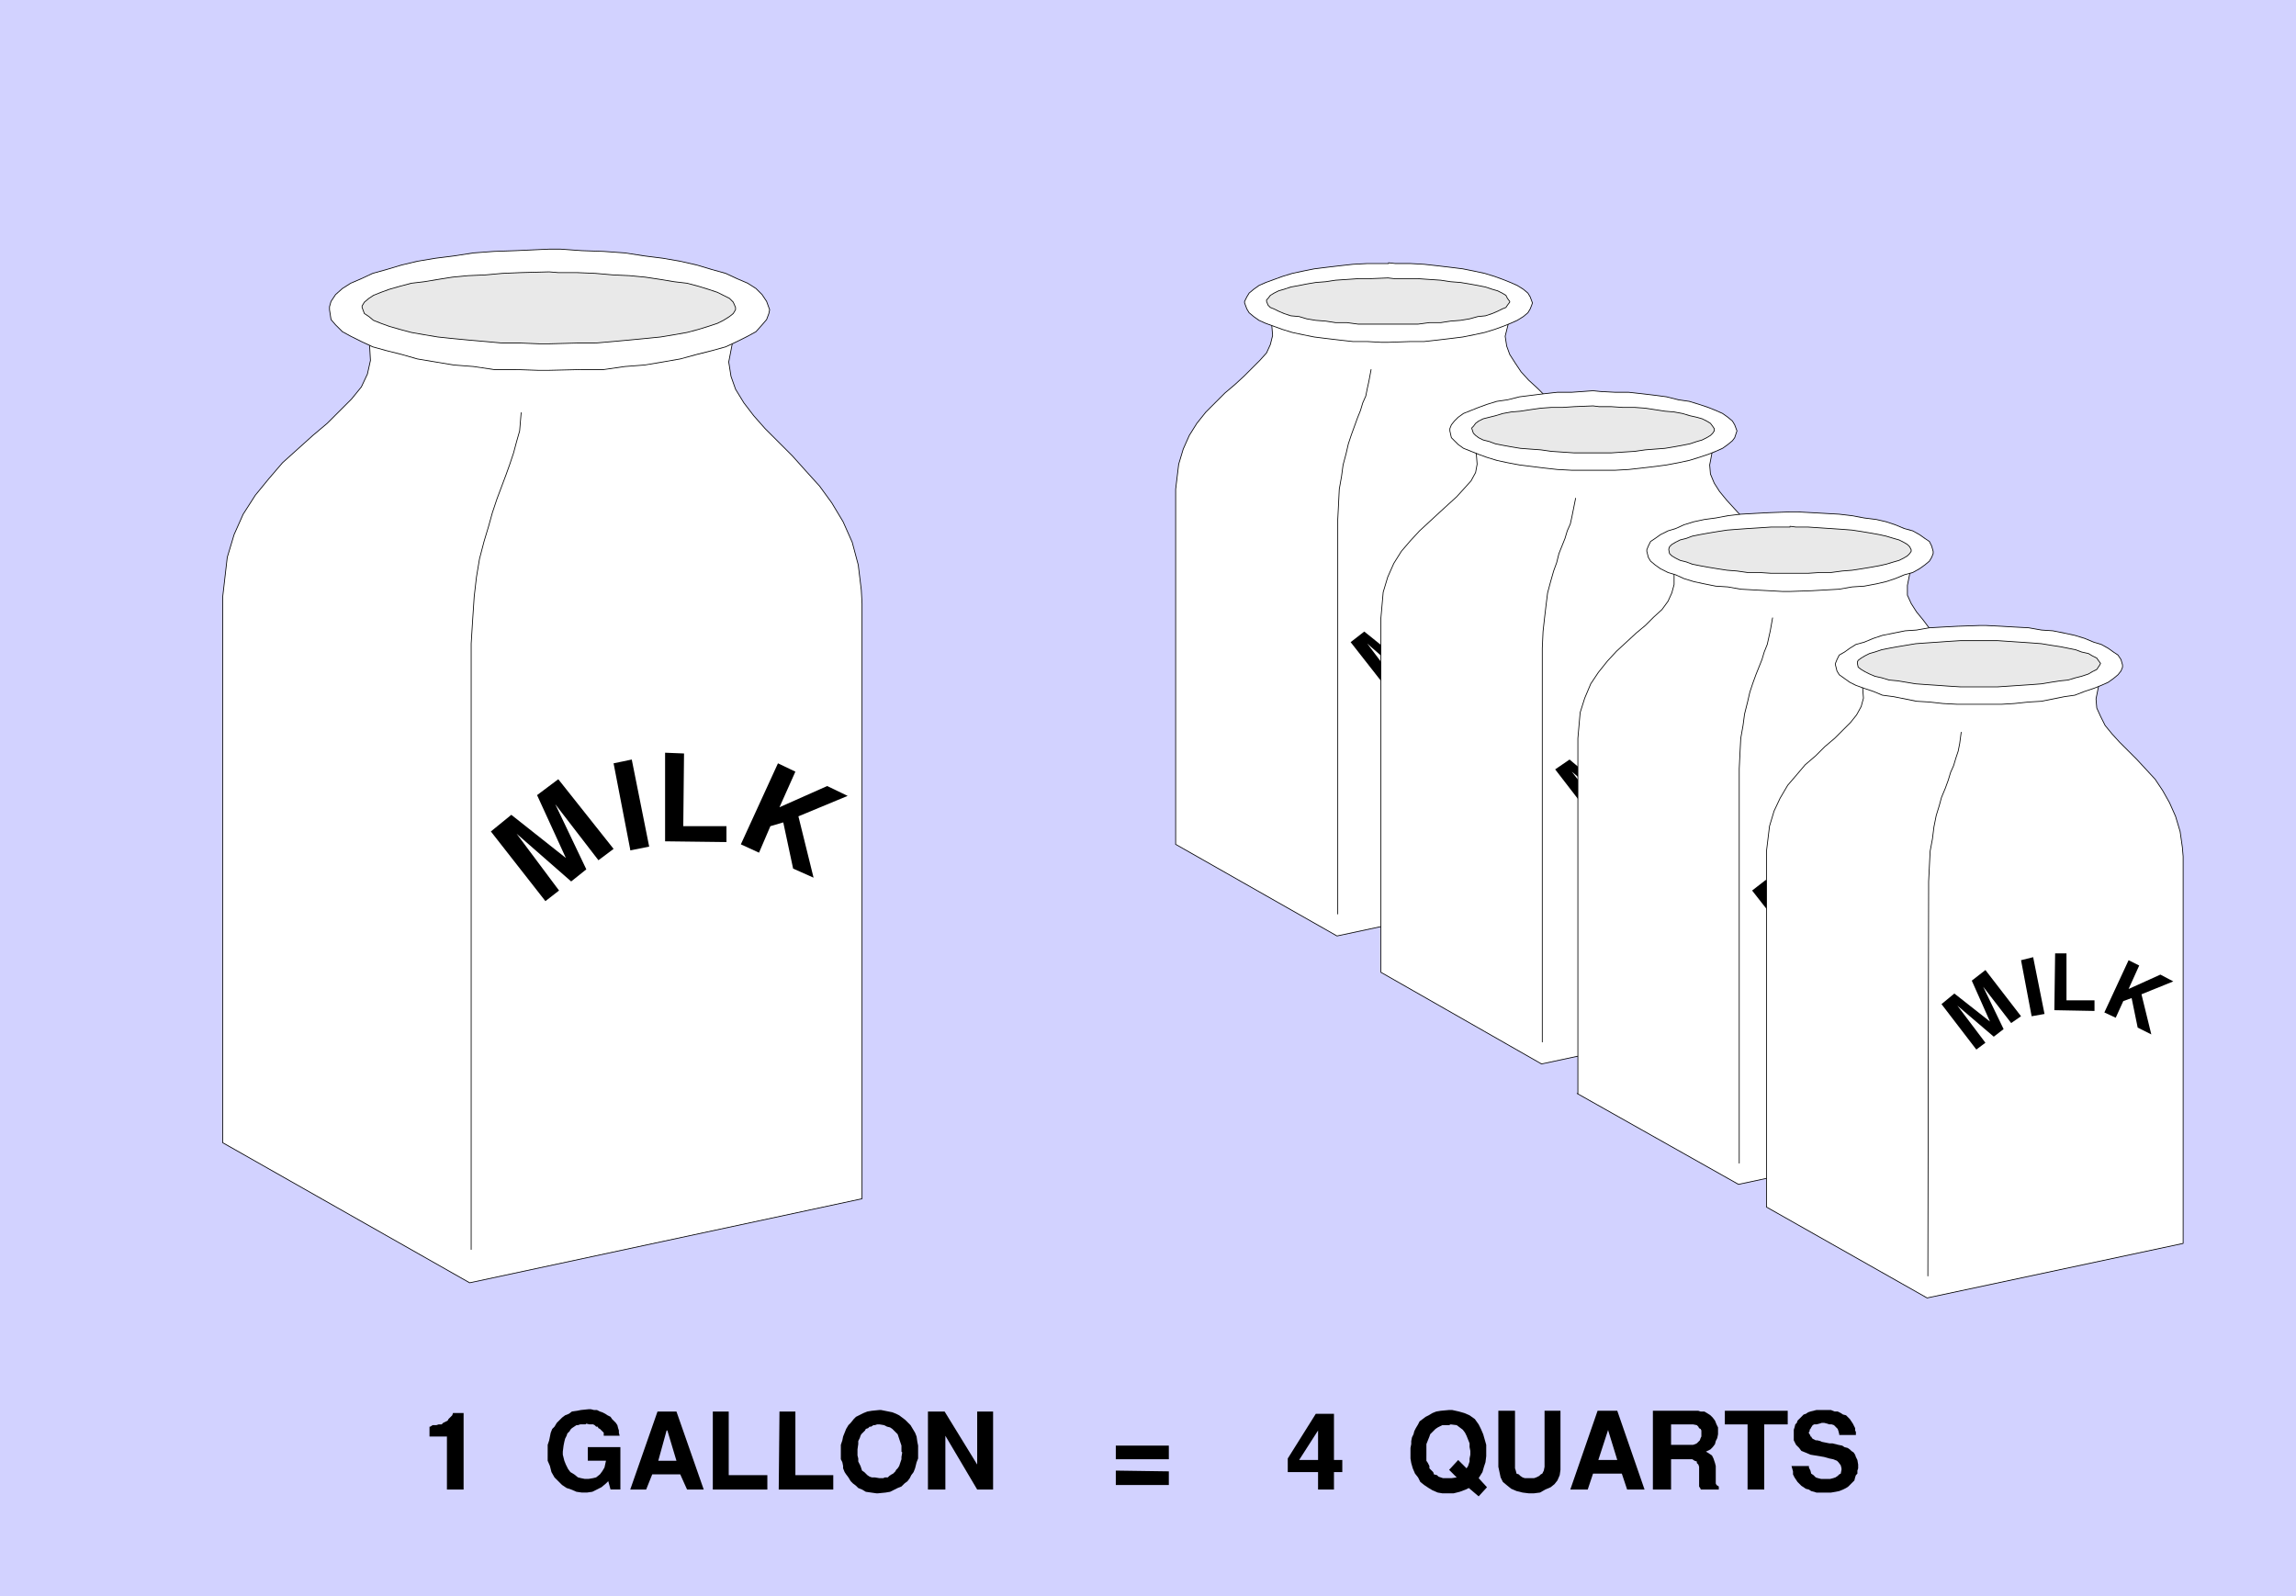 <?xml version="1.0" encoding="UTF-8" standalone="no"?>
<svg
   version="1.0"
   width="129.595mm"
   height="90.111mm"
   id="svg78"
   sodipodi:docname="Gallon.wmf"
   xmlns:inkscape="http://www.inkscape.org/namespaces/inkscape"
   xmlns:sodipodi="http://sodipodi.sourceforge.net/DTD/sodipodi-0.dtd"
   xmlns="http://www.w3.org/2000/svg"
   xmlns:svg="http://www.w3.org/2000/svg">
  <rect width="100%" height="100%" fill="#808080" stroke="none"/>
  <sodipodi:namedview
     id="namedview78"
     pagecolor="#ffffff"
     bordercolor="#000000"
     borderopacity="0.25"
     inkscape:showpageshadow="2"
     inkscape:pageopacity="0.0"
     inkscape:pagecheckerboard="0"
     inkscape:deskcolor="#d1d1d1"
     inkscape:document-units="mm" />
  <defs
     id="defs1">
    <pattern
       id="WMFhbasepattern"
       patternUnits="userSpaceOnUse"
       width="6"
       height="6"
       x="0"
       y="0" />
  </defs>
  <path
     style="fill:#d2d2ff;fill-opacity:1;fill-rule:evenodd;stroke:none"
     d="M 0,0 H 489.809 V 340.578 H 0 V 0 Z"
     id="path1" />
  <path
     style="fill:#ffffff;fill-opacity:1;fill-rule:evenodd;stroke:none"
     d="m 47.51,243.801 52.682,29.889 83.709,-17.934 V 128.767 l -0.162,-2.908 -0.646,-5.332 -1.293,-4.847 -1.939,-4.362 -2.424,-4.039 -2.586,-3.554 -3.07,-3.393 -2.747,-3.07 -3.07,-3.07 -2.747,-2.747 -2.424,-2.747 -2.101,-2.747 -1.778,-2.908 -0.97,-2.747 -0.485,-3.07 0.97,-5.009 -0.808,0.646 -2.424,1.293 -3.394,1.131 -4.202,0.808 -5.01,0.808 -5.333,0.646 -5.979,0.485 -5.979,0.323 h -6.141 -6.464 l -6.141,-0.323 -5.979,-0.485 -5.656,-0.808 -4.848,-0.969 -4.363,-1.131 -5.01,-2.423 0.162,1.777 0.162,2.908 -0.646,2.908 -1.293,2.747 -2.101,2.585 -2.586,2.585 -2.586,2.585 -3.07,2.585 -3.232,2.908 -3.232,2.908 -2.909,3.393 -2.909,3.554 -2.586,4.039 -1.939,4.362 -1.454,4.847 -0.97,8.401 z"
     id="path2" />
  <path
     style="fill:none;stroke:#000000;stroke-width:0.162px;stroke-linecap:round;stroke-linejoin:round;stroke-miterlimit:4;stroke-dasharray:none;stroke-opacity:1"
     d="m 47.51,243.801 52.682,29.889 83.709,-17.934 V 128.767 l -0.162,-2.908 -0.646,-5.332 -1.293,-4.847 -1.939,-4.362 -2.424,-4.039 -2.586,-3.554 -3.07,-3.393 -2.747,-3.07 -3.07,-3.07 -2.747,-2.747 -2.424,-2.747 -2.101,-2.747 -1.778,-2.908 -0.97,-2.747 -0.485,-3.07 0.97,-5.009 -0.808,0.646 -2.424,1.293 -3.394,1.131 -4.202,0.808 -5.01,0.808 -5.333,0.646 -5.979,0.485 -5.979,0.323 h -6.141 -6.464 l -6.141,-0.323 -5.979,-0.485 -5.656,-0.808 -4.848,-0.969 -4.363,-1.131 -5.01,-2.423 0.162,1.777 0.162,2.908 -0.646,2.908 -1.293,2.747 -2.101,2.585 -2.586,2.585 -2.586,2.585 -3.07,2.585 -3.232,2.908 -3.232,2.908 -2.909,3.393 -2.909,3.554 -2.586,4.039 -1.939,4.362 -1.454,4.847 -0.97,8.401 v 116.488 0"
     id="path3" />
  <path
     style="fill:#ffffff;fill-opacity:1;fill-rule:evenodd;stroke:none"
     d="m 117.16,53.155 h 2.424 l 4.525,0.323 4.686,0.162 4.525,0.323 4.202,0.646 3.878,0.485 3.717,0.646 3.555,0.808 3.232,0.969 2.909,0.808 2.424,1.131 2.262,0.969 1.778,1.131 1.293,1.293 0.97,1.454 0.646,1.777 -0.162,0.808 -0.485,1.293 -0.97,1.131 -1.293,1.454 -1.778,0.969 -2.262,1.131 -2.424,1.131 -2.909,0.808 -3.232,0.808 -3.555,0.969 -3.717,0.646 -3.878,0.646 -4.202,0.323 -4.525,0.646 h -4.686 l -6.949,0.162 h -2.424 l -4.686,-0.162 h -4.686 L 101,78.197 96.798,77.874 92.92,77.228 89.041,76.582 85.648,75.612 82.416,74.804 79.507,73.997 77.083,72.866 74.821,71.735 73.043,70.765 71.589,69.311 70.619,68.18 70.296,66.08 V 65.434 l 0.323,-1.131 0.97,-1.454 1.454,-1.293 1.778,-1.131 2.262,-0.969 2.424,-1.131 2.909,-0.808 3.232,-0.969 3.394,-0.808 3.878,-0.646 3.878,-0.485 4.202,-0.646 4.363,-0.323 4.686,-0.162 z"
     id="path4" />
  <path
     style="fill:none;stroke:#000000;stroke-width:0.162px;stroke-linecap:round;stroke-linejoin:round;stroke-miterlimit:4;stroke-dasharray:none;stroke-opacity:1"
     d="m 117.16,53.155 h 2.424 l 4.525,0.323 4.686,0.162 4.525,0.323 4.202,0.646 3.878,0.485 3.717,0.646 3.555,0.808 3.232,0.969 2.909,0.808 2.424,1.131 2.262,0.969 1.778,1.131 1.293,1.293 0.97,1.454 0.646,1.777 -0.162,0.808 -0.485,1.293 -0.97,1.131 -1.293,1.454 -1.778,0.969 -2.262,1.131 -2.424,1.131 -2.909,0.808 -3.232,0.808 -3.555,0.969 -3.717,0.646 -3.878,0.646 -4.202,0.323 -4.525,0.646 h -4.686 l -6.949,0.162 h -2.424 l -4.686,-0.162 h -4.686 L 101,78.197 96.798,77.874 92.92,77.228 89.041,76.582 85.648,75.612 82.416,74.804 79.507,73.997 77.083,72.866 74.821,71.735 73.043,70.765 71.589,69.311 70.619,68.18 70.296,66.08 V 65.434 l 0.323,-1.131 0.97,-1.454 1.454,-1.293 1.778,-1.131 2.262,-0.969 2.424,-1.131 2.909,-0.808 3.232,-0.969 3.394,-0.808 3.878,-0.646 3.878,-0.485 4.202,-0.646 4.363,-0.323 4.686,-0.162 7.11,-0.323 v 0"
     id="path5" />
  <path
     style="fill:#e9e9e9;fill-opacity:1;fill-rule:evenodd;stroke:none"
     d="m 117.16,58.002 1.939,0.162 h 4.04 l 3.878,0.162 3.717,0.323 3.555,0.162 3.394,0.323 3.232,0.485 2.909,0.485 2.747,0.323 2.424,0.646 2.101,0.646 1.939,0.646 1.293,0.646 1.293,0.646 0.808,0.808 0.485,1.131 v 0.485 l -0.485,0.808 -0.808,0.646 -1.293,0.808 -1.293,0.646 -1.939,0.646 -2.101,0.646 -2.424,0.646 -2.747,0.485 -2.909,0.485 -3.232,0.323 -3.394,0.323 -3.555,0.323 -3.717,0.323 h -3.878 l -5.979,0.162 h -2.101 l -4.04,-0.162 h -3.878 l -3.555,-0.323 -3.717,-0.323 -3.394,-0.323 -3.07,-0.323 -2.909,-0.485 -2.747,-0.485 -2.424,-0.646 -2.262,-0.646 -1.778,-0.646 -1.616,-0.646 -0.97,-0.808 -0.97,-0.646 -0.485,-1.293 v -0.323 l 0.485,-0.808 0.97,-0.808 0.97,-0.646 1.616,-0.646 1.778,-0.646 2.262,-0.646 2.424,-0.646 2.747,-0.323 2.909,-0.485 3.07,-0.485 3.394,-0.323 3.717,-0.162 3.555,-0.323 3.878,-0.162 6.141,-0.162 z"
     id="path6" />
  <path
     style="fill:none;stroke:#000000;stroke-width:0.162px;stroke-linecap:round;stroke-linejoin:round;stroke-miterlimit:4;stroke-dasharray:none;stroke-opacity:1"
     d="m 117.16,58.002 1.939,0.162 h 4.04 l 3.878,0.162 3.717,0.323 3.555,0.162 3.394,0.323 3.232,0.485 2.909,0.485 2.747,0.323 2.424,0.646 2.101,0.646 1.939,0.646 1.293,0.646 1.293,0.646 0.808,0.808 0.485,1.131 v 0.485 l -0.485,0.808 -0.808,0.646 -1.293,0.808 -1.293,0.646 -1.939,0.646 -2.101,0.646 -2.424,0.646 -2.747,0.485 -2.909,0.485 -3.232,0.323 -3.394,0.323 -3.555,0.323 -3.717,0.323 h -3.878 l -5.979,0.162 h -2.101 l -4.04,-0.162 h -3.878 l -3.555,-0.323 -3.717,-0.323 -3.394,-0.323 -3.07,-0.323 -2.909,-0.485 -2.747,-0.485 -2.424,-0.646 -2.262,-0.646 -1.778,-0.646 -1.616,-0.646 -0.97,-0.808 -0.97,-0.646 -0.485,-1.293 v -0.323 l 0.485,-0.808 0.97,-0.808 0.97,-0.646 1.616,-0.646 1.778,-0.646 2.262,-0.646 2.424,-0.646 2.747,-0.323 2.909,-0.485 3.07,-0.485 3.394,-0.323 3.717,-0.162 3.555,-0.323 3.878,-0.162 6.141,-0.162 v 0"
     id="path7" />
  <path
     style="fill:none;stroke:#000000;stroke-width:0.162px;stroke-linecap:round;stroke-linejoin:round;stroke-miterlimit:4;stroke-dasharray:none;stroke-opacity:1"
     d="m 100.515,266.582 v -126.505 -2.747 l 0.323,-5.17 0.323,-4.847 0.485,-4.201 0.646,-3.878 0.97,-3.716 0.97,-3.231 0.808,-2.908 0.97,-2.908 0.97,-2.585 0.97,-2.585 0.808,-2.262 0.808,-2.423 0.646,-2.423 0.646,-2.262 0.323,-3.878"
     id="path8" />
  <path
     style="fill:#000000;fill-opacity:1;fill-rule:evenodd;stroke:none"
     d="m 158.045,180.145 7.918,-17.287 3.717,1.777 -3.394,7.594 10.181,-4.524 4.363,2.1 -10.504,4.362 3.232,13.087 -4.363,-1.939 -2.101,-9.855 -2.747,0.808 -2.424,5.655 z"
     id="path9" />
  <path
     style="fill:#000000;fill-opacity:1;fill-rule:evenodd;stroke:none"
     d="m 141.885,179.498 v -18.903 l 4.04,0.162 -0.162,15.51 h 9.211 v 3.393 z"
     id="path10" />
  <path
     style="fill:#000000;fill-opacity:1;fill-rule:evenodd;stroke:none"
     d="m 134.451,181.276 -3.555,-18.418 3.878,-0.808 3.717,18.58 -4.04,0.808 v 0 z"
     id="path11" />
  <path
     style="fill:#000000;fill-opacity:1;fill-rule:evenodd;stroke:none"
     d="m 116.352,192.262 -11.635,-14.864 4.363,-3.554 11.635,9.209 -6.141,-13.41 4.525,-3.393 11.797,14.864 -3.232,2.423 -9.211,-11.956 6.626,13.895 -3.232,2.585 -11.635,-10.179 9.05,12.117 z"
     id="path12" />
  <path
     style="fill:#ffffff;fill-opacity:1;fill-rule:evenodd;stroke:none"
     d="m 250.803,180.145 34.421,19.549 54.459,-11.633 v -82.721 -1.777 l -0.646,-3.554 -0.97,-3.231 -1.131,-2.747 -1.616,-2.585 -1.616,-2.423 -1.939,-2.1 -1.778,-2.1 -1.939,-1.939 -1.939,-1.777 -1.616,-1.777 -1.293,-1.939 -1.131,-1.777 -0.646,-1.777 -0.323,-2.1 0.808,-3.231 -0.646,0.485 -1.616,0.808 -2.101,0.646 -2.747,0.646 -3.232,0.485 -3.394,0.485 -4.04,0.323 -3.878,0.162 h -4.04 -4.202 l -4.04,-0.162 -3.878,-0.323 -3.555,-0.485 -3.232,-0.646 -2.909,-0.808 -3.232,-1.616 0.162,1.131 0.162,1.939 -0.485,1.939 -0.808,1.777 -1.454,1.616 -1.616,1.616 -1.778,1.777 -1.939,1.777 -2.101,1.777 -1.939,1.939 -2.101,2.1 -1.939,2.423 -1.616,2.585 -1.293,2.908 -0.97,3.231 -0.646,5.332 z"
     id="path13" />
  <path
     style="fill:none;stroke:#000000;stroke-width:0.162px;stroke-linecap:round;stroke-linejoin:round;stroke-miterlimit:4;stroke-dasharray:none;stroke-opacity:1"
     d="m 250.803,180.145 34.421,19.549 54.459,-11.633 v -82.721 -1.777 l -0.646,-3.554 -0.97,-3.231 -1.131,-2.747 -1.616,-2.585 -1.616,-2.423 -1.939,-2.1 -1.778,-2.1 -1.939,-1.939 -1.939,-1.777 -1.616,-1.777 -1.293,-1.939 -1.131,-1.777 -0.646,-1.777 -0.323,-2.1 0.808,-3.231 -0.646,0.485 -1.616,0.808 -2.101,0.646 -2.747,0.646 -3.232,0.485 -3.394,0.485 -4.04,0.323 -3.878,0.162 h -4.04 -4.202 l -4.04,-0.162 -3.878,-0.323 -3.555,-0.485 -3.232,-0.646 -2.909,-0.808 -3.232,-1.616 0.162,1.131 0.162,1.939 -0.485,1.939 -0.808,1.777 -1.454,1.616 -1.616,1.616 -1.778,1.777 -1.939,1.777 -2.101,1.777 -1.939,1.939 -2.101,2.1 -1.939,2.423 -1.616,2.585 -1.293,2.908 -0.97,3.231 -0.646,5.332 v 75.774 0"
     id="path14" />
  <path
     style="fill:#ffffff;fill-opacity:1;fill-rule:evenodd;stroke:none"
     d="m 296.212,56.063 1.454,0.162 h 3.232 l 2.909,0.162 2.909,0.323 2.747,0.323 2.586,0.323 2.424,0.485 2.262,0.485 2.101,0.646 1.778,0.646 1.616,0.646 1.454,0.646 1.293,0.808 0.97,0.808 0.485,0.808 0.485,1.293 -0.162,0.485 -0.323,0.808 -0.485,0.808 -0.97,0.808 -1.293,0.808 -1.454,0.646 -1.616,0.646 -1.778,0.646 -2.101,0.646 -2.262,0.485 -2.424,0.485 -2.586,0.323 -2.747,0.323 -2.909,0.323 h -2.909 l -4.686,0.162 h -1.616 l -2.909,-0.162 h -3.07 l -2.909,-0.323 -2.747,-0.323 -2.586,-0.323 -2.424,-0.485 -2.262,-0.485 -2.101,-0.646 -1.778,-0.646 -1.778,-0.646 -1.454,-0.646 -1.131,-0.808 -0.97,-0.808 -0.485,-0.808 -0.485,-1.293 v -0.323 l 0.485,-0.969 0.485,-0.808 0.97,-0.808 1.131,-0.808 1.454,-0.646 1.778,-0.646 1.778,-0.646 2.101,-0.646 2.262,-0.485 2.424,-0.485 2.586,-0.323 2.747,-0.323 2.909,-0.323 3.07,-0.162 h 4.525 v 0 z"
     id="path15" />
  <path
     style="fill:none;stroke:#000000;stroke-width:0.162px;stroke-linecap:round;stroke-linejoin:round;stroke-miterlimit:4;stroke-dasharray:none;stroke-opacity:1"
     d="m 296.212,56.063 1.454,0.162 h 3.232 l 2.909,0.162 2.909,0.323 2.747,0.323 2.586,0.323 2.424,0.485 2.262,0.485 2.101,0.646 1.778,0.646 1.616,0.646 1.454,0.646 1.293,0.808 0.97,0.808 0.485,0.808 0.485,1.293 -0.162,0.485 -0.323,0.808 -0.485,0.808 -0.97,0.808 -1.293,0.808 -1.454,0.646 -1.616,0.646 -1.778,0.646 -2.101,0.646 -2.262,0.485 -2.424,0.485 -2.586,0.323 -2.747,0.323 -2.909,0.323 h -2.909 l -4.686,0.162 h -1.616 l -2.909,-0.162 h -3.07 l -2.909,-0.323 -2.747,-0.323 -2.586,-0.323 -2.424,-0.485 -2.262,-0.485 -2.101,-0.646 -1.778,-0.646 -1.778,-0.646 -1.454,-0.646 -1.131,-0.808 -0.97,-0.808 -0.485,-0.808 -0.485,-1.293 v -0.323 l 0.485,-0.969 0.485,-0.808 0.97,-0.808 1.131,-0.808 1.454,-0.646 1.778,-0.646 1.778,-0.646 2.101,-0.646 2.262,-0.485 2.424,-0.485 2.586,-0.323 2.747,-0.323 2.909,-0.323 3.07,-0.162 h 4.525 v 0"
     id="path16" />
  <path
     style="fill:#e9e9e9;fill-opacity:1;fill-rule:evenodd;stroke:none"
     d="m 296.051,59.294 1.454,0.162 h 2.586 2.424 l 2.424,0.162 2.424,0.162 2.101,0.323 2.101,0.162 1.939,0.323 1.778,0.323 1.616,0.323 1.454,0.485 1.131,0.323 0.97,0.485 0.808,0.485 0.323,0.646 0.485,0.646 v 0.162 l -0.485,0.646 -0.323,0.485 -0.808,0.323 -0.97,0.485 -1.131,0.485 -1.454,0.485 -1.616,0.162 -1.778,0.485 -1.939,0.323 -2.101,0.162 -2.101,0.323 h -2.424 l -2.424,0.323 h -2.424 -3.878 -1.454 -2.586 -2.424 l -2.424,-0.323 h -2.424 l -2.101,-0.323 -2.101,-0.162 -1.939,-0.323 -1.616,-0.485 -1.778,-0.162 -1.454,-0.485 -1.131,-0.485 -0.97,-0.485 -0.808,-0.323 -0.485,-0.485 -0.323,-0.808 v -0.323 l 0.323,-0.323 0.485,-0.646 0.808,-0.485 0.97,-0.485 1.131,-0.323 1.454,-0.485 1.778,-0.323 1.616,-0.323 1.939,-0.323 2.101,-0.162 2.101,-0.323 2.424,-0.162 2.424,-0.162 h 2.424 l 4.04,-0.162 v 0 z"
     id="path17" />
  <path
     style="fill:none;stroke:#000000;stroke-width:0.162px;stroke-linecap:round;stroke-linejoin:round;stroke-miterlimit:4;stroke-dasharray:none;stroke-opacity:1"
     d="m 296.051,59.294 1.454,0.162 h 2.586 2.424 l 2.424,0.162 2.424,0.162 2.101,0.323 2.101,0.162 1.939,0.323 1.778,0.323 1.616,0.323 1.454,0.485 1.131,0.323 0.97,0.485 0.808,0.485 0.323,0.646 0.485,0.646 v 0.162 l -0.485,0.646 -0.323,0.485 -0.808,0.323 -0.97,0.485 -1.131,0.485 -1.454,0.485 -1.616,0.162 -1.778,0.485 -1.939,0.323 -2.101,0.162 -2.101,0.323 h -2.424 l -2.424,0.323 h -2.424 -3.878 -1.454 -2.586 -2.424 l -2.424,-0.323 h -2.424 l -2.101,-0.323 -2.101,-0.162 -1.939,-0.323 -1.616,-0.485 -1.778,-0.162 -1.454,-0.485 -1.131,-0.485 -0.97,-0.485 -0.808,-0.323 -0.485,-0.485 -0.323,-0.808 v -0.323 l 0.323,-0.323 0.485,-0.646 0.808,-0.485 0.97,-0.485 1.131,-0.323 1.454,-0.485 1.778,-0.323 1.616,-0.323 1.939,-0.323 2.101,-0.162 2.101,-0.323 2.424,-0.162 2.424,-0.162 h 2.424 l 4.04,-0.162 v 0"
     id="path18" />
  <path
     style="fill:none;stroke:#000000;stroke-width:0.162px;stroke-linecap:round;stroke-linejoin:round;stroke-miterlimit:4;stroke-dasharray:none;stroke-opacity:1"
     d="m 285.385,195.009 v -82.236 -1.939 l 0.162,-3.231 0.162,-3.231 0.485,-2.747 0.323,-2.423 0.646,-2.423 0.485,-2.1 0.646,-1.939 0.646,-1.777 0.646,-1.777 0.646,-1.616 0.485,-1.616 0.646,-1.454 0.323,-1.616 0.323,-1.454 0.485,-2.585"
     id="path19" />
  <path
     style="fill:#000000;fill-opacity:1;fill-rule:evenodd;stroke:none"
     d="m 322.876,138.784 5.171,-11.148 2.424,1.131 -2.262,5.008 6.626,-3.07 2.909,1.293 -6.949,2.908 2.101,8.563 -2.909,-1.293 -1.293,-6.463 -1.778,0.646 -1.616,3.554 -2.424,-1.131 z"
     id="path20" />
  <path
     style="fill:#000000;fill-opacity:1;fill-rule:evenodd;stroke:none"
     d="m 312.211,138.299 0.162,-12.117 h 2.586 l -0.162,10.017 h 5.979 l 0.162,2.262 h -8.726 v 0 z"
     id="path21" />
  <path
     style="fill:#000000;fill-opacity:1;fill-rule:evenodd;stroke:none"
     d="m 307.363,139.592 -2.262,-12.117 2.586,-0.485 2.424,12.117 -2.747,0.485 z"
     id="path22" />
  <path
     style="fill:#000000;fill-opacity:1;fill-rule:evenodd;stroke:none"
     d="m 295.728,146.701 -7.595,-9.694 2.909,-2.262 7.434,5.978 -3.878,-8.886 2.909,-2.1 7.595,9.855 -1.939,1.454 -6.141,-7.755 4.363,9.048 -2.101,1.616 -7.595,-6.624 5.979,7.917 -1.939,1.454 z"
     id="path23" />
  <path
     style="fill:#ffffff;fill-opacity:1;fill-rule:evenodd;stroke:none"
     d="m 294.596,207.449 34.259,19.549 54.459,-11.633 v -82.721 -1.777 l -0.646,-3.554 -0.808,-3.07 -1.293,-2.908 -1.454,-2.585 -1.778,-2.262 -1.939,-2.262 -1.778,-2.1 -1.939,-1.777 -1.778,-1.939 -1.616,-1.777 -1.454,-1.777 -1.131,-1.777 -0.808,-1.939 -0.162,-1.939 0.646,-3.393 -0.485,0.485 -1.616,0.808 -2.101,0.646 -2.909,0.646 -3.07,0.646 -3.555,0.162 -3.717,0.485 -4.04,0.162 h -4.04 -4.202 l -4.04,-0.162 -3.878,-0.485 -3.394,-0.323 -3.394,-0.646 -2.909,-0.808 -3.232,-1.616 0.162,1.131 0.162,2.1 -0.323,1.777 -0.97,1.777 -1.454,1.616 -1.616,1.777 -1.778,1.616 -1.939,1.777 -2.101,1.939 -2.101,1.939 -1.939,2.1 -1.939,2.262 -1.616,2.585 -1.293,2.908 -0.97,3.231 -0.485,5.493 z"
     id="path24" />
  <path
     style="fill:none;stroke:#000000;stroke-width:0.162px;stroke-linecap:round;stroke-linejoin:round;stroke-miterlimit:4;stroke-dasharray:none;stroke-opacity:1"
     d="m 294.596,207.449 34.259,19.549 54.459,-11.633 v -82.721 -1.777 l -0.646,-3.554 -0.808,-3.07 -1.293,-2.908 -1.454,-2.585 -1.778,-2.262 -1.939,-2.262 -1.778,-2.1 -1.939,-1.777 -1.778,-1.939 -1.616,-1.777 -1.454,-1.777 -1.131,-1.777 -0.808,-1.939 -0.162,-1.939 0.646,-3.393 -0.485,0.485 -1.616,0.808 -2.101,0.646 -2.909,0.646 -3.07,0.646 -3.555,0.162 -3.717,0.485 -4.04,0.162 h -4.04 -4.202 l -4.04,-0.162 -3.878,-0.485 -3.394,-0.323 -3.394,-0.646 -2.909,-0.808 -3.232,-1.616 0.162,1.131 0.162,2.1 -0.323,1.777 -0.97,1.777 -1.454,1.616 -1.616,1.777 -1.778,1.616 -1.939,1.777 -2.101,1.939 -2.101,1.939 -1.939,2.1 -1.939,2.262 -1.616,2.585 -1.293,2.908 -0.97,3.231 -0.485,5.493 v 75.612 0"
     id="path25" />
  <path
     style="fill:#ffffff;fill-opacity:1;fill-rule:evenodd;stroke:none"
     d="m 339.844,83.367 1.616,0.162 3.07,0.162 h 2.909 l 2.909,0.323 2.747,0.323 2.424,0.323 2.586,0.646 2.262,0.323 2.101,0.646 1.939,0.646 1.616,0.646 1.454,0.646 1.131,0.808 0.97,0.808 0.485,0.808 0.485,1.293 -0.162,0.485 -0.323,0.969 -0.485,0.646 -0.97,0.808 -1.131,0.808 -1.454,0.646 -1.616,0.646 -1.939,0.646 -2.101,0.646 -2.262,0.485 -2.586,0.485 -2.424,0.323 -2.747,0.323 -2.909,0.323 -2.909,0.162 h -4.686 -1.616 -2.909 l -3.07,-0.162 -2.909,-0.323 -2.586,-0.323 -2.586,-0.323 -2.586,-0.485 -2.262,-0.485 -2.101,-0.646 -1.778,-0.646 -1.616,-0.646 -1.616,-0.646 -1.131,-0.808 -0.808,-0.808 -0.646,-0.646 -0.323,-1.454 v -0.485 l 0.323,-0.808 0.646,-0.808 0.808,-0.808 1.131,-0.808 1.616,-0.646 1.616,-0.646 1.778,-0.646 2.101,-0.646 2.262,-0.323 2.586,-0.646 2.586,-0.323 2.586,-0.323 2.909,-0.323 h 3.07 l 4.525,-0.323 z"
     id="path26" />
  <path
     style="fill:none;stroke:#000000;stroke-width:0.162px;stroke-linecap:round;stroke-linejoin:round;stroke-miterlimit:4;stroke-dasharray:none;stroke-opacity:1"
     d="m 339.844,83.367 1.616,0.162 3.07,0.162 h 2.909 l 2.909,0.323 2.747,0.323 2.424,0.323 2.586,0.646 2.262,0.323 2.101,0.646 1.939,0.646 1.616,0.646 1.454,0.646 1.131,0.808 0.97,0.808 0.485,0.808 0.485,1.293 -0.162,0.485 -0.323,0.969 -0.485,0.646 -0.97,0.808 -1.131,0.808 -1.454,0.646 -1.616,0.646 -1.939,0.646 -2.101,0.646 -2.262,0.485 -2.586,0.485 -2.424,0.323 -2.747,0.323 -2.909,0.323 -2.909,0.162 h -4.686 -1.616 -2.909 l -3.07,-0.162 -2.909,-0.323 -2.586,-0.323 -2.586,-0.323 -2.586,-0.485 -2.262,-0.485 -2.101,-0.646 -1.778,-0.646 -1.616,-0.646 -1.616,-0.646 -1.131,-0.808 -0.808,-0.808 -0.646,-0.646 -0.323,-1.454 v -0.485 l 0.323,-0.808 0.646,-0.808 0.808,-0.808 1.131,-0.808 1.616,-0.646 1.616,-0.646 1.778,-0.646 2.101,-0.646 2.262,-0.323 2.586,-0.646 2.586,-0.323 2.586,-0.323 2.909,-0.323 h 3.07 l 4.525,-0.323 v 0"
     id="path27" />
  <path
     style="fill:#e9e9e9;fill-opacity:1;fill-rule:evenodd;stroke:none"
     d="m 339.844,86.599 1.293,0.162 h 2.586 l 2.424,0.162 h 2.586 l 2.262,0.162 2.101,0.323 2.101,0.323 1.939,0.162 1.778,0.323 1.616,0.485 1.454,0.323 1.131,0.323 0.97,0.485 0.808,0.485 0.485,0.646 0.323,0.485 v 0.485 l -0.323,0.485 -0.485,0.485 -0.808,0.485 -0.97,0.485 -1.131,0.323 -1.454,0.485 -1.616,0.323 -1.778,0.323 -1.939,0.323 -2.101,0.162 -2.101,0.162 -2.262,0.323 -2.586,0.162 -2.424,0.162 h -3.878 -1.454 -2.586 l -2.424,-0.162 -2.424,-0.162 -2.262,-0.323 -2.262,-0.162 -2.101,-0.162 -1.939,-0.323 -1.778,-0.323 -1.616,-0.323 -1.293,-0.485 -1.293,-0.323 -0.97,-0.485 -0.646,-0.485 -0.485,-0.485 -0.323,-0.969 v -0.162 l 0.323,-0.323 0.485,-0.646 0.646,-0.485 0.97,-0.485 1.293,-0.323 1.293,-0.323 1.616,-0.485 1.778,-0.323 1.939,-0.162 2.101,-0.323 2.262,-0.323 2.262,-0.162 h 2.424 l 2.424,-0.162 4.04,-0.162 z"
     id="path28" />
  <path
     style="fill:none;stroke:#000000;stroke-width:0.162px;stroke-linecap:round;stroke-linejoin:round;stroke-miterlimit:4;stroke-dasharray:none;stroke-opacity:1"
     d="m 339.844,86.599 1.293,0.162 h 2.586 l 2.424,0.162 h 2.586 l 2.262,0.162 2.101,0.323 2.101,0.323 1.939,0.162 1.778,0.323 1.616,0.485 1.454,0.323 1.131,0.323 0.97,0.485 0.808,0.485 0.485,0.646 0.323,0.485 v 0.485 l -0.323,0.485 -0.485,0.485 -0.808,0.485 -0.97,0.485 -1.131,0.323 -1.454,0.485 -1.616,0.323 -1.778,0.323 -1.939,0.323 -2.101,0.162 -2.101,0.162 -2.262,0.323 -2.586,0.162 -2.424,0.162 h -3.878 -1.454 -2.586 l -2.424,-0.162 -2.424,-0.162 -2.262,-0.323 -2.262,-0.162 -2.101,-0.162 -1.939,-0.323 -1.778,-0.323 -1.616,-0.323 -1.293,-0.485 -1.293,-0.323 -0.97,-0.485 -0.646,-0.485 -0.485,-0.485 -0.323,-0.969 v -0.162 l 0.323,-0.323 0.485,-0.646 0.646,-0.485 0.97,-0.485 1.293,-0.323 1.293,-0.323 1.616,-0.485 1.778,-0.323 1.939,-0.162 2.101,-0.323 2.262,-0.323 2.262,-0.162 h 2.424 l 2.424,-0.162 4.04,-0.162 v 0"
     id="path29" />
  <path
     style="fill:none;stroke:#000000;stroke-width:0.162px;stroke-linecap:round;stroke-linejoin:round;stroke-miterlimit:4;stroke-dasharray:none;stroke-opacity:1"
     d="m 329.017,222.313 v -82.236 -1.777 l 0.162,-3.554 0.323,-2.908 0.323,-2.747 0.323,-2.585 0.646,-2.423 0.646,-2.262 0.646,-1.777 0.485,-1.939 0.646,-1.616 0.646,-1.616 0.485,-1.616 0.646,-1.454 0.323,-1.454 0.323,-1.616 0.485,-2.423"
     id="path30" />
  <path
     style="fill:#000000;fill-opacity:1;fill-rule:evenodd;stroke:none"
     d="m 366.508,166.088 5.171,-11.148 2.424,1.131 -2.262,4.847 6.626,-2.908 2.909,1.293 -6.949,2.908 2.101,8.563 -2.747,-1.293 -1.293,-6.463 -1.939,0.646 -1.616,3.716 -2.424,-1.131 v 0 z"
     id="path31" />
  <path
     style="fill:#000000;fill-opacity:1;fill-rule:evenodd;stroke:none"
     d="m 356.004,165.765 v -12.279 h 2.586 l -0.162,10.179 h 5.979 l 0.162,2.1 z"
     id="path32" />
  <path
     style="fill:#000000;fill-opacity:1;fill-rule:evenodd;stroke:none"
     d="m 350.995,166.896 -2.262,-11.956 2.747,-0.485 2.262,11.956 z"
     id="path33" />
  <path
     style="fill:#000000;fill-opacity:1;fill-rule:evenodd;stroke:none"
     d="m 339.36,174.005 -7.595,-9.855 3.07,-2.1 7.272,6.139 -3.878,-8.886 3.07,-2.262 7.434,9.855 -2.101,1.454 -5.818,-7.755 4.363,8.886 -2.262,1.616 -7.595,-6.463 5.979,7.917 -1.939,1.454 z"
     id="path34" />
  <path
     style="fill:#ffffff;fill-opacity:1;fill-rule:evenodd;stroke:none"
     d="m 336.451,233.299 34.421,19.388 54.459,-11.633 v -82.56 -1.939 l -0.646,-3.393 -0.97,-3.231 -1.131,-2.908 -1.616,-2.585 -1.616,-2.262 -1.939,-2.262 -1.778,-1.939 -1.939,-1.939 -1.939,-1.777 -1.454,-1.939 -1.454,-1.777 -1.131,-1.777 -0.808,-1.777 v -2.1 l 0.646,-3.231 -0.646,0.485 -1.616,0.808 -2.101,0.646 -2.747,0.646 -3.232,0.485 -3.394,0.323 -4.04,0.323 -3.878,0.323 h -4.04 -4.202 l -3.878,-0.323 -4.04,-0.323 -3.555,-0.485 -3.232,-0.485 -2.909,-0.969 -3.232,-1.454 0.323,0.969 v 2.1 l -0.485,1.777 -0.808,1.777 -1.293,1.777 -1.778,1.616 -1.778,1.777 -1.939,1.616 -2.101,1.939 -2.101,1.939 -1.939,2.1 -1.939,2.423 -1.616,2.423 -1.293,3.07 -0.97,3.07 -0.485,5.493 v 75.774 0 z"
     id="path35" />
  <path
     style="fill:none;stroke:#000000;stroke-width:0.162px;stroke-linecap:round;stroke-linejoin:round;stroke-miterlimit:4;stroke-dasharray:none;stroke-opacity:1"
     d="m 336.451,233.299 34.421,19.388 54.459,-11.633 v -82.56 -1.939 l -0.646,-3.393 -0.97,-3.231 -1.131,-2.908 -1.616,-2.585 -1.616,-2.262 -1.939,-2.262 -1.778,-1.939 -1.939,-1.939 -1.939,-1.777 -1.454,-1.939 -1.454,-1.777 -1.131,-1.777 -0.808,-1.777 v -2.1 l 0.646,-3.231 -0.646,0.485 -1.616,0.808 -2.101,0.646 -2.747,0.646 -3.232,0.485 -3.394,0.323 -4.04,0.323 -3.878,0.323 h -4.04 -4.202 l -3.878,-0.323 -4.04,-0.323 -3.555,-0.485 -3.232,-0.485 -2.909,-0.969 -3.232,-1.454 0.323,0.969 v 2.1 l -0.485,1.777 -0.808,1.777 -1.293,1.777 -1.778,1.616 -1.778,1.777 -1.939,1.616 -2.101,1.939 -2.101,1.939 -1.939,2.1 -1.939,2.423 -1.616,2.423 -1.293,3.07 -0.97,3.07 -0.485,5.493 v 75.774 0"
     id="path36" />
  <path
     style="fill:#ffffff;fill-opacity:1;fill-rule:evenodd;stroke:none"
     d="m 381.86,109.218 h 1.616 l 3.07,0.162 2.909,0.162 2.909,0.162 2.747,0.323 2.586,0.485 2.586,0.323 2.101,0.485 1.939,0.646 1.939,0.808 1.778,0.485 1.454,0.808 1.131,0.808 0.97,0.646 0.485,0.969 0.323,1.131 v 0.485 l -0.323,0.808 -0.485,0.808 -0.97,0.808 -1.131,0.808 -1.454,0.808 -1.778,0.485 -1.939,0.808 -1.939,0.646 -2.101,0.485 -2.586,0.485 -2.586,0.162 -2.747,0.485 -2.909,0.162 -2.909,0.162 -4.686,0.162 h -1.616 l -2.909,-0.162 -3.07,-0.162 -2.909,-0.162 -2.747,-0.485 -2.586,-0.162 -2.424,-0.485 -2.262,-0.485 -2.101,-0.646 -1.778,-0.808 -1.616,-0.485 -1.616,-0.808 -1.131,-0.808 -0.97,-0.808 -0.485,-0.808 -0.323,-1.293 v -0.323 l 0.323,-0.808 0.485,-0.969 0.97,-0.646 1.131,-0.808 1.616,-0.808 1.616,-0.485 1.778,-0.808 2.101,-0.646 2.262,-0.485 2.424,-0.323 2.586,-0.485 2.747,-0.323 2.909,-0.162 3.07,-0.162 4.525,-0.162 z"
     id="path37" />
  <path
     style="fill:none;stroke:#000000;stroke-width:0.162px;stroke-linecap:round;stroke-linejoin:round;stroke-miterlimit:4;stroke-dasharray:none;stroke-opacity:1"
     d="m 381.86,109.218 h 1.616 l 3.07,0.162 2.909,0.162 2.909,0.162 2.747,0.323 2.586,0.485 2.586,0.323 2.101,0.485 1.939,0.646 1.939,0.808 1.778,0.485 1.454,0.808 1.131,0.808 0.97,0.646 0.485,0.969 0.323,1.131 v 0.485 l -0.323,0.808 -0.485,0.808 -0.97,0.808 -1.131,0.808 -1.454,0.808 -1.778,0.485 -1.939,0.808 -1.939,0.646 -2.101,0.485 -2.586,0.485 -2.586,0.162 -2.747,0.485 -2.909,0.162 -2.909,0.162 -4.686,0.162 h -1.616 l -2.909,-0.162 -3.07,-0.162 -2.909,-0.162 -2.747,-0.485 -2.586,-0.162 -2.424,-0.485 -2.262,-0.485 -2.101,-0.646 -1.778,-0.808 -1.616,-0.485 -1.616,-0.808 -1.131,-0.808 -0.97,-0.808 -0.485,-0.808 -0.323,-1.293 v -0.323 l 0.323,-0.808 0.485,-0.969 0.97,-0.646 1.131,-0.808 1.616,-0.808 1.616,-0.485 1.778,-0.808 2.101,-0.646 2.262,-0.485 2.424,-0.323 2.586,-0.485 2.747,-0.323 2.909,-0.162 3.07,-0.162 4.525,-0.162 v 0"
     id="path38" />
  <path
     style="fill:#e9e9e9;fill-opacity:1;fill-rule:evenodd;stroke:none"
     d="m 381.86,112.287 1.293,0.162 h 2.586 l 2.424,0.162 2.424,0.162 2.424,0.162 2.101,0.162 2.101,0.323 1.939,0.323 1.778,0.323 1.454,0.323 1.616,0.485 1.131,0.323 0.97,0.485 0.808,0.485 0.485,0.485 0.323,0.646 v 0.323 l -0.323,0.485 -0.485,0.485 -0.808,0.485 -0.97,0.485 -1.131,0.323 -1.616,0.485 -1.454,0.323 -1.778,0.323 -1.939,0.323 -2.101,0.323 -2.101,0.162 -2.424,0.323 h -2.424 l -2.424,0.162 h -3.878 -1.454 -2.586 l -2.424,-0.162 h -2.586 l -2.262,-0.323 -2.101,-0.162 -2.101,-0.323 -1.939,-0.323 -1.778,-0.323 -1.616,-0.323 -1.293,-0.485 -1.293,-0.323 -0.97,-0.485 -0.808,-0.485 -0.485,-0.485 -0.162,-0.808 v -0.162 l 0.162,-0.485 0.485,-0.485 0.808,-0.485 0.97,-0.485 1.293,-0.323 1.293,-0.485 1.616,-0.323 1.778,-0.323 1.939,-0.323 2.101,-0.323 2.101,-0.162 2.262,-0.162 2.586,-0.162 2.424,-0.162 h 4.04 v 0 z"
     id="path39" />
  <path
     style="fill:none;stroke:#000000;stroke-width:0.162px;stroke-linecap:round;stroke-linejoin:round;stroke-miterlimit:4;stroke-dasharray:none;stroke-opacity:1"
     d="m 381.86,112.287 1.293,0.162 h 2.586 l 2.424,0.162 2.424,0.162 2.424,0.162 2.101,0.162 2.101,0.323 1.939,0.323 1.778,0.323 1.454,0.323 1.616,0.485 1.131,0.323 0.97,0.485 0.808,0.485 0.485,0.485 0.323,0.646 v 0.323 l -0.323,0.485 -0.485,0.485 -0.808,0.485 -0.97,0.485 -1.131,0.323 -1.616,0.485 -1.454,0.323 -1.778,0.323 -1.939,0.323 -2.101,0.323 -2.101,0.162 -2.424,0.323 h -2.424 l -2.424,0.162 h -3.878 -1.454 -2.586 l -2.424,-0.162 h -2.586 l -2.262,-0.323 -2.101,-0.162 -2.101,-0.323 -1.939,-0.323 -1.778,-0.323 -1.616,-0.323 -1.293,-0.485 -1.293,-0.323 -0.97,-0.485 -0.808,-0.485 -0.485,-0.485 -0.162,-0.808 v -0.162 l 0.162,-0.485 0.485,-0.485 0.808,-0.485 0.97,-0.485 1.293,-0.323 1.293,-0.485 1.616,-0.323 1.778,-0.323 1.939,-0.323 2.101,-0.323 2.101,-0.162 2.262,-0.162 2.586,-0.162 2.424,-0.162 h 4.04 v 0"
     id="path40" />
  <path
     style="fill:none;stroke:#000000;stroke-width:0.162px;stroke-linecap:round;stroke-linejoin:round;stroke-miterlimit:4;stroke-dasharray:none;stroke-opacity:1"
     d="m 371.033,248.163 v -82.398 -1.777 l 0.162,-3.393 0.162,-3.07 0.485,-2.747 0.323,-2.423 0.646,-2.585 0.485,-2.1 0.646,-1.939 0.646,-1.777 0.646,-1.616 0.646,-1.616 0.485,-1.616 0.646,-1.616 0.323,-1.454 0.323,-1.454 0.485,-2.747"
     id="path41" />
  <path
     style="fill:#000000;fill-opacity:1;fill-rule:evenodd;stroke:none"
     d="m 408.524,191.939 5.171,-11.31 2.424,0.969 -2.424,5.17 6.787,-2.908 2.909,1.131 -6.949,3.07 2.101,8.401 -2.909,-1.293 -1.293,-6.463 -1.778,0.646 -1.616,3.554 z"
     id="path42" />
  <path
     style="fill:#000000;fill-opacity:1;fill-rule:evenodd;stroke:none"
     d="m 398.02,191.454 v -12.279 h 2.586 l -0.162,10.017 h 5.979 v 2.262 z"
     id="path43" />
  <path
     style="fill:#000000;fill-opacity:1;fill-rule:evenodd;stroke:none"
     d="m 393.011,192.585 -2.262,-11.956 2.747,-0.646 2.262,12.117 -2.747,0.646 v 0 z"
     id="path44" />
  <path
     style="fill:#000000;fill-opacity:1;fill-rule:evenodd;stroke:none"
     d="m 381.376,199.694 -7.595,-9.694 2.909,-2.262 7.434,5.978 -3.878,-8.724 3.07,-2.262 7.434,9.855 -2.101,1.454 -5.979,-7.755 4.363,9.048 -2.101,1.616 -7.595,-6.463 5.979,7.755 z"
     id="path45" />
  <path
     style="fill:#ffffff;fill-opacity:1;fill-rule:evenodd;stroke:none"
     d="m 376.851,257.534 34.259,19.388 54.621,-11.633 v -82.56 l -0.162,-1.939 -0.485,-3.393 -0.97,-3.231 -1.293,-2.908 -1.454,-2.585 -1.616,-2.423 -1.939,-2.1 -1.939,-2.1 -1.778,-1.777 -1.939,-1.939 -1.616,-1.777 -1.454,-1.777 -0.97,-1.939 -0.808,-1.777 -0.162,-1.939 0.646,-3.231 -0.485,0.323 -1.778,0.808 -1.939,0.646 -2.909,0.646 -3.232,0.646 -3.394,0.323 -3.878,0.323 -4.04,0.162 h -4.04 -4.04 l -4.04,-0.162 -3.878,-0.323 -3.717,-0.485 -3.232,-0.485 -2.747,-0.969 -3.232,-1.454 0.162,0.969 0.162,2.1 -0.485,1.777 -0.97,1.777 -1.293,1.616 -1.616,1.616 -1.778,1.777 -2.101,1.777 -1.939,1.939 -2.262,1.939 -1.778,2.1 -1.939,2.262 -1.616,2.747 -1.293,2.747 -0.97,3.231 -0.646,5.332 v 75.935 z"
     id="path46" />
  <path
     style="fill:none;stroke:#000000;stroke-width:0.162px;stroke-linecap:round;stroke-linejoin:round;stroke-miterlimit:4;stroke-dasharray:none;stroke-opacity:1"
     d="m 376.851,257.534 34.259,19.388 54.621,-11.633 v -82.56 l -0.162,-1.939 -0.485,-3.393 -0.97,-3.231 -1.293,-2.908 -1.454,-2.585 -1.616,-2.423 -1.939,-2.1 -1.939,-2.1 -1.778,-1.777 -1.939,-1.939 -1.616,-1.777 -1.454,-1.777 -0.97,-1.939 -0.808,-1.777 -0.162,-1.939 0.646,-3.231 -0.485,0.323 -1.778,0.808 -1.939,0.646 -2.909,0.646 -3.232,0.646 -3.394,0.323 -3.878,0.323 -4.04,0.162 h -4.04 -4.04 l -4.04,-0.162 -3.878,-0.323 -3.717,-0.485 -3.232,-0.485 -2.747,-0.969 -3.232,-1.454 0.162,0.969 0.162,2.1 -0.485,1.777 -0.97,1.777 -1.293,1.616 -1.616,1.616 -1.778,1.777 -2.101,1.777 -1.939,1.939 -2.262,1.939 -1.778,2.1 -1.939,2.262 -1.616,2.747 -1.293,2.747 -0.97,3.231 -0.646,5.332 v 75.935 0"
     id="path47" />
  <path
     style="fill:#ffffff;fill-opacity:1;fill-rule:evenodd;stroke:none"
     d="m 422.099,133.452 h 1.616 l 3.232,0.162 2.747,0.162 3.07,0.162 2.747,0.485 2.424,0.162 2.424,0.485 2.262,0.485 2.101,0.646 1.939,0.808 1.616,0.485 1.454,0.808 1.131,0.808 0.97,0.646 0.646,0.969 0.323,1.131 v 0.485 l -0.323,0.808 -0.646,0.808 -0.97,0.808 -1.131,0.808 -1.454,0.646 -1.616,0.646 -1.939,0.646 -2.101,0.808 -2.262,0.323 -2.424,0.485 -2.424,0.485 -2.747,0.162 -3.07,0.323 -2.747,0.162 h -4.686 -1.616 -3.07 l -3.07,-0.162 -2.909,-0.323 -2.747,-0.162 -2.424,-0.485 -2.424,-0.485 -2.424,-0.323 -1.939,-0.808 -1.939,-0.646 -1.778,-0.646 -1.293,-0.646 -1.131,-0.808 -1.131,-0.808 -0.485,-0.808 -0.323,-1.293 v -0.323 l 0.323,-0.808 0.485,-0.969 1.131,-0.646 1.131,-0.808 1.293,-0.808 1.778,-0.485 1.939,-0.808 1.939,-0.646 2.424,-0.485 2.424,-0.485 2.424,-0.162 2.747,-0.485 2.909,-0.162 3.07,-0.162 4.686,-0.162 v 0 z"
     id="path48" />
  <path
     style="fill:none;stroke:#000000;stroke-width:0.162px;stroke-linecap:round;stroke-linejoin:round;stroke-miterlimit:4;stroke-dasharray:none;stroke-opacity:1"
     d="m 422.099,133.452 h 1.616 l 3.232,0.162 2.747,0.162 3.07,0.162 2.747,0.485 2.424,0.162 2.424,0.485 2.262,0.485 2.101,0.646 1.939,0.808 1.616,0.485 1.454,0.808 1.131,0.808 0.97,0.646 0.646,0.969 0.323,1.131 v 0.485 l -0.323,0.808 -0.646,0.808 -0.97,0.808 -1.131,0.808 -1.454,0.646 -1.616,0.646 -1.939,0.646 -2.101,0.808 -2.262,0.323 -2.424,0.485 -2.424,0.485 -2.747,0.162 -3.07,0.323 -2.747,0.162 h -4.686 -1.616 -3.07 l -3.07,-0.162 -2.909,-0.323 -2.747,-0.162 -2.424,-0.485 -2.424,-0.485 -2.424,-0.323 -1.939,-0.808 -1.939,-0.646 -1.778,-0.646 -1.293,-0.646 -1.131,-0.808 -1.131,-0.808 -0.485,-0.808 -0.323,-1.293 v -0.323 l 0.323,-0.808 0.485,-0.969 1.131,-0.646 1.131,-0.808 1.293,-0.808 1.778,-0.485 1.939,-0.808 1.939,-0.646 2.424,-0.485 2.424,-0.485 2.424,-0.162 2.747,-0.485 2.909,-0.162 3.07,-0.162 4.686,-0.162 v 0"
     id="path49" />
  <path
     style="fill:#e9e9e9;fill-opacity:1;fill-rule:evenodd;stroke:none"
     d="m 422.099,136.684 h 1.454 2.586 l 2.424,0.162 2.424,0.162 2.424,0.162 2.101,0.162 1.939,0.323 2.101,0.323 1.616,0.323 1.616,0.323 1.293,0.485 1.454,0.323 0.808,0.485 0.97,0.485 0.323,0.485 0.485,0.646 -0.162,0.323 -0.323,0.485 -0.323,0.485 -0.97,0.485 -0.808,0.485 -1.454,0.485 -1.293,0.323 -1.616,0.485 -1.616,0.162 -2.101,0.323 -1.939,0.323 -2.101,0.162 -2.424,0.162 -2.424,0.162 -2.424,0.162 h -4.04 -1.293 -2.586 l -2.586,-0.162 -2.262,-0.162 -2.424,-0.162 -2.262,-0.162 -1.939,-0.323 -1.939,-0.323 -1.778,-0.162 -1.616,-0.485 -1.454,-0.323 -1.131,-0.485 -0.97,-0.485 -0.808,-0.485 -0.646,-0.485 -0.162,-0.808 v -0.323 l 0.162,-0.323 0.646,-0.485 0.808,-0.485 0.97,-0.485 1.131,-0.323 1.454,-0.485 1.616,-0.323 1.778,-0.323 1.939,-0.323 1.939,-0.323 2.262,-0.162 2.424,-0.162 2.262,-0.162 2.586,-0.162 h 3.878 z"
     id="path50" />
  <path
     style="fill:none;stroke:#000000;stroke-width:0.162px;stroke-linecap:round;stroke-linejoin:round;stroke-miterlimit:4;stroke-dasharray:none;stroke-opacity:1"
     d="m 422.099,136.684 h 1.454 2.586 l 2.424,0.162 2.424,0.162 2.424,0.162 2.101,0.162 1.939,0.323 2.101,0.323 1.616,0.323 1.616,0.323 1.293,0.485 1.454,0.323 0.808,0.485 0.97,0.485 0.323,0.485 0.485,0.646 -0.162,0.323 -0.323,0.485 -0.323,0.485 -0.97,0.485 -0.808,0.485 -1.454,0.485 -1.293,0.323 -1.616,0.485 -1.616,0.162 -2.101,0.323 -1.939,0.323 -2.101,0.162 -2.424,0.162 -2.424,0.162 -2.424,0.162 h -4.04 -1.293 -2.586 l -2.586,-0.162 -2.262,-0.162 -2.424,-0.162 -2.262,-0.162 -1.939,-0.323 -1.939,-0.323 -1.778,-0.162 -1.616,-0.485 -1.454,-0.323 -1.131,-0.485 -0.97,-0.485 -0.808,-0.485 -0.646,-0.485 -0.162,-0.808 v -0.323 l 0.162,-0.323 0.646,-0.485 0.808,-0.485 0.97,-0.485 1.131,-0.323 1.454,-0.485 1.616,-0.323 1.778,-0.323 1.939,-0.323 1.939,-0.323 2.262,-0.162 2.424,-0.162 2.262,-0.162 2.586,-0.162 h 3.878 v 0"
     id="path51" />
  <path
     style="fill:none;stroke:#000000;stroke-width:0.162px;stroke-linecap:round;stroke-linejoin:round;stroke-miterlimit:4;stroke-dasharray:none;stroke-opacity:1"
     d="m 411.272,272.236 0.162,-82.236 v -1.939 l 0.162,-3.231 0.162,-3.231 0.485,-2.585 0.323,-2.585 0.485,-2.423 0.646,-2.1 0.485,-1.777 0.808,-1.939 0.646,-1.777 0.485,-1.616 0.646,-1.454 0.485,-1.616 0.485,-1.454 0.323,-1.616 0.323,-2.423"
     id="path52" />
  <path
     style="fill:#000000;fill-opacity:1;fill-rule:evenodd;stroke:none"
     d="m 448.924,216.012 5.171,-11.148 2.262,1.131 -2.262,5.008 6.787,-3.07 2.747,1.454 -6.787,2.747 2.101,8.563 -2.909,-1.454 -1.293,-6.301 -1.778,0.646 -1.616,3.554 z"
     id="path53" />
  <path
     style="fill:#000000;fill-opacity:1;fill-rule:evenodd;stroke:none"
     d="m 438.259,215.527 0.162,-12.117 h 2.424 v 10.017 h 5.979 v 2.262 l -8.565,-0.162 z"
     id="path54" />
  <path
     style="fill:#000000;fill-opacity:1;fill-rule:evenodd;stroke:none"
     d="m 433.411,216.82 -2.262,-11.956 2.586,-0.646 2.424,12.117 -2.747,0.485 z"
     id="path55" />
  <path
     style="fill:#000000;fill-opacity:1;fill-rule:evenodd;stroke:none"
     d="m 421.614,223.929 -7.434,-9.694 2.747,-2.262 7.595,5.978 -3.878,-8.724 2.909,-2.262 7.595,9.855 -2.101,1.454 -5.979,-7.755 4.363,9.048 -2.101,1.616 -7.757,-6.624 5.979,7.917 z"
     id="path56" />
  <path
     style="fill:#000000;fill-opacity:1;fill-rule:evenodd;stroke:none"
     d="m 238.037,311.174 v -2.747 h 11.312 v 2.908 h -11.312 v 0 z"
     id="path57" />
  <path
     style="fill:#000000;fill-opacity:1;fill-rule:evenodd;stroke:none"
     d="m 238.037,313.759 11.312,0.162 v 2.908 h -11.312 v -2.908 0 z"
     id="path58" />
  <path
     style="fill:#000000;fill-opacity:1;fill-rule:evenodd;stroke:none"
     d="m 197.96,317.798 v -16.641 h 3.555 l 6.949,11.31 v -11.31 h 3.394 v 16.641 h -3.394 l -6.787,-11.471 v 11.471 h -3.717 z"
     id="path59" />
  <path
     style="fill:#000000;fill-opacity:1;fill-rule:evenodd;stroke:none"
     d="m 179.376,310.366 v -0.323 -0.969 -0.808 l 0.323,-0.969 0.162,-0.808 0.323,-0.808 0.323,-0.808 0.485,-0.808 0.485,-0.485 0.646,-0.808 0.485,-0.485 0.97,-0.485 0.646,-0.323 0.808,-0.323 0.97,-0.162 1.616,-0.162 h 0.323 l 0.808,0.162 0.808,0.162 0.808,0.162 0.808,0.323 0.646,0.323 0.646,0.485 0.646,0.485 0.646,0.646 0.485,0.485 0.485,0.808 0.485,0.808 0.323,0.808 0.162,1.131 0.162,0.808 v 1.616 0.485 0.646 l -0.323,0.808 -0.162,0.646 -0.162,0.646 -0.323,0.808 -0.485,0.646 -0.323,0.646 -0.485,0.646 -0.646,0.485 -0.646,0.646 -0.808,0.323 -0.646,0.323 -0.97,0.485 -0.97,0.162 -1.616,0.162 h -0.323 l -1.131,-0.162 -1.131,-0.162 -0.808,-0.485 -0.808,-0.323 -0.485,-0.485 -0.646,-0.485 -0.485,-0.485 -0.485,-0.808 -0.485,-0.646 -0.323,-0.485 -0.323,-0.808 v -0.485 l -0.162,-0.808 -0.323,-0.646 v -0.969 z"
     id="path60" />
  <path
     style="fill:#000000;fill-opacity:1;fill-rule:evenodd;stroke:none"
     d="m 166.125,317.798 0.162,-16.641 h 3.394 v 13.571 h 8.08 v 3.07 h -11.474 v 0 z"
     id="path61" />
  <path
     style="fill:#000000;fill-opacity:1;fill-rule:evenodd;stroke:none"
     d="m 152.065,317.798 v -16.641 h 3.394 v 13.571 h 8.242 v 3.07 h -11.635 z"
     id="path62" />
  <path
     style="fill:#000000;fill-opacity:1;fill-rule:evenodd;stroke:none"
     d="m 134.451,317.798 5.818,-16.641 h 4.04 l 5.818,16.641 h -3.555 l -1.454,-3.231 h -5.979 l -1.293,3.231 h -3.394 z"
     id="path63" />
  <path
     style="fill:#000000;fill-opacity:1;fill-rule:evenodd;stroke:none"
     d="m 116.837,309.558 v -0.485 -0.808 l 0.323,-0.969 0.162,-0.808 0.162,-0.808 0.323,-0.808 0.485,-0.485 0.485,-0.808 0.485,-0.485 0.646,-0.646 0.646,-0.485 0.808,-0.323 0.646,-0.485 1.131,-0.162 0.808,-0.162 1.616,-0.162 h 0.485 l 0.646,0.162 h 0.646 l 0.646,0.323 0.485,0.162 0.646,0.323 0.485,0.323 0.646,0.323 0.323,0.485 0.485,0.485 0.323,0.323 0.323,0.485 0.162,0.646 0.162,0.485 v 0.485 l 0.162,0.646 h -3.232 -0.162 v -0.162 -0.162 -0.323 l -0.323,-0.323 -0.162,-0.162 -0.162,-0.162 -0.162,-0.162 -0.323,-0.162 -0.162,-0.323 h -0.323 l -0.323,-0.323 -0.323,-0.162 h -0.485 -0.323 l -0.646,-0.162 -0.162,0.162 h -0.323 -0.485 -0.323 l -0.485,0.162 h -0.323 l -0.485,0.323 -0.485,0.323 -0.323,0.323 -0.162,0.323 -0.485,0.485 -0.162,0.485 -0.323,0.646 -0.162,0.646 -0.162,0.808 -0.162,1.293 v 0.646 l 0.323,1.293 0.323,0.808 0.485,0.969 0.485,0.646 0.808,0.485 0.808,0.646 0.646,0.162 0.808,0.162 h 0.808 l 0.97,-0.162 0.646,-0.162 0.808,-0.646 0.485,-0.646 0.485,-0.808 0.323,-1.454 h -3.878 v -2.908 h 6.949 v 9.048 h -2.101 l -0.485,-1.777 -0.485,0.485 -0.97,0.808 -0.97,0.485 -0.97,0.485 -1.131,0.162 h -1.131 l -1.131,-0.162 -1.131,-0.485 -0.97,-0.323 -0.97,-0.646 -0.808,-0.808 -0.808,-0.808 -0.646,-1.131 -0.323,-1.293 -0.485,-1.131 z"
     id="path64" />
  <path
     style="fill:#000000;fill-opacity:1;fill-rule:evenodd;stroke:none"
     d="m 95.344,317.798 v -11.31 h -3.717 v -2.1 h 0.162 l 0.485,-0.323 h 0.323 0.485 l 0.485,-0.162 h 0.323 0.323 l 0.323,-0.323 0.323,-0.162 0.323,-0.162 0.323,-0.162 0.162,-0.323 0.323,-0.323 0.162,-0.162 0.323,-0.323 0.162,-0.485 h 2.262 v 16.318 h -3.555 z"
     id="path65" />
  <path
     style="fill:#d2d2ff;fill-opacity:1;fill-rule:evenodd;stroke:none"
     d="m 182.931,309.073 v 0.485 0.485 0.485 l 0.162,0.646 v 0.646 l 0.162,0.323 0.323,0.646 0.162,0.485 0.162,0.485 0.485,0.323 0.323,0.323 0.323,0.323 0.485,0.323 0.485,0.162 h 0.646 l 0.97,0.162 h 0.162 0.646 l 0.323,-0.162 h 0.646 l 0.323,-0.323 0.485,-0.323 0.323,-0.162 0.485,-0.485 0.162,-0.323 0.323,-0.323 0.323,-0.485 0.162,-0.485 0.162,-0.485 0.162,-0.485 v -0.485 l 0.162,-0.969 -0.162,-0.162 v -0.485 -0.323 -0.485 l -0.162,-0.485 -0.162,-0.485 -0.162,-0.485 -0.162,-0.485 -0.162,-0.485 -0.485,-0.485 -0.323,-0.323 -0.323,-0.323 -0.485,-0.323 -0.646,-0.162 -0.646,-0.323 -0.97,-0.162 h -0.323 -0.162 l -0.485,0.162 h -0.323 l -0.485,0.323 h -0.323 l -0.323,0.323 -0.485,0.162 -0.162,0.323 -0.323,0.323 -0.485,0.485 -0.162,0.323 -0.162,0.485 -0.323,0.646 v 0.646 l -0.162,1.131 v 0 z"
     id="path66" />
  <path
     style="fill:#d2d2ff;fill-opacity:1;fill-rule:evenodd;stroke:none"
     d="m 142.208,305.196 -1.778,6.463 h 3.878 l -1.939,-6.463 v 0 z"
     id="path67" />
  <path
     style="fill:#000000;fill-opacity:1;fill-rule:evenodd;stroke:none"
     d="m 382.184,312.789 h 3.717 v 0.323 l 0.323,0.646 0.162,0.646 0.485,0.323 0.485,0.485 0.485,0.162 0.646,0.162 h 0.646 0.646 0.646 l 0.646,-0.162 0.485,-0.162 0.485,-0.323 0.323,-0.323 0.323,-0.162 0.162,-0.808 v -0.323 l -0.162,-0.646 -0.485,-0.646 -0.323,-0.323 -0.808,-0.323 -0.808,-0.162 -1.131,-0.323 -0.97,-0.162 -0.97,-0.162 -0.97,-0.162 -1.131,-0.485 -0.808,-0.323 -0.485,-0.646 -0.646,-0.646 -0.485,-0.969 v -1.939 -0.323 l 0.162,-0.485 0.162,-0.646 0.323,-0.323 0.162,-0.485 0.323,-0.323 0.323,-0.323 0.485,-0.485 0.162,-0.162 0.485,-0.162 0.485,-0.323 0.485,-0.162 0.646,-0.162 0.646,-0.162 h 0.646 0.97 0.646 0.808 l 0.808,0.323 h 0.646 l 0.646,0.323 0.485,0.323 0.646,0.162 0.485,0.485 0.323,0.323 0.323,0.485 0.323,0.485 0.162,0.323 0.323,0.646 v 0.485 l 0.162,0.323 v 0.646 h -3.555 v -0.162 l -0.162,-0.646 -0.162,-0.485 -0.323,-0.323 -0.485,-0.485 -0.485,-0.162 h -0.485 l -0.485,-0.162 -0.646,-0.162 h -0.485 l -0.485,0.162 -0.646,0.162 h -0.485 l -0.323,0.162 -0.323,0.485 -0.162,0.323 -0.162,0.162 v 0.162 0.162 l -0.162,0.162 v 0.162 0.162 l 0.162,0.162 0.162,0.323 v 0.162 h 0.162 l 0.162,0.323 0.162,0.162 0.323,0.162 0.323,0.162 h 0.323 l 0.646,0.162 0.323,0.162 0.808,0.162 0.808,0.162 h 0.646 l 0.646,0.162 0.646,0.162 0.808,0.162 0.485,0.323 0.646,0.162 0.485,0.323 0.323,0.323 0.485,0.323 0.323,0.485 0.162,0.485 0.323,0.646 0.162,0.969 v 0.323 0.485 l -0.162,0.485 v 0.646 l -0.323,0.323 -0.162,0.485 -0.162,0.646 -0.323,0.323 -0.485,0.485 -0.485,0.485 -0.485,0.323 -0.646,0.323 -0.808,0.323 -0.808,0.162 -0.97,0.162 h -1.454 -0.485 -0.485 -0.646 l -0.485,-0.162 -0.646,-0.162 -0.485,-0.323 -0.646,-0.162 -0.485,-0.323 -0.485,-0.323 -0.485,-0.485 -0.323,-0.323 -0.323,-0.485 -0.323,-0.485 -0.323,-0.646 v -0.646 z"
     id="path68" />
  <path
     style="fill:#000000;fill-opacity:1;fill-rule:evenodd;stroke:none"
     d="m 372.811,317.798 v -13.895 h -4.848 v -2.908 h 13.413 v 2.908 h -5.01 v 13.895 h -3.555 z"
     id="path69" />
  <path
     style="fill:#000000;fill-opacity:1;fill-rule:evenodd;stroke:none"
     d="m 352.611,317.798 v -16.803 h 9.696 l 0.485,0.162 h 0.808 l 0.808,0.485 0.485,0.323 0.485,0.485 0.485,0.646 0.323,0.808 0.323,0.646 v 0.646 0.808 l -0.162,0.808 -0.323,0.646 -0.162,0.646 -0.485,0.646 -0.485,0.485 -0.97,0.485 0.323,0.162 0.485,0.323 0.485,0.323 0.323,0.646 0.162,0.485 0.162,0.485 0.162,0.646 v 0.485 0.646 0.646 0.646 0.485 0.485 0.323 l 0.162,0.323 0.485,0.323 v 0.646 h -3.878 v -0.162 l -0.323,-0.485 v -0.646 -0.485 -0.485 -0.485 -0.485 -0.646 -0.485 -0.485 l -0.162,-0.485 -0.323,-0.323 v -0.323 l -0.485,-0.162 -0.485,-0.323 h -0.808 -3.717 v 6.463 h -3.878 z"
     id="path70" />
  <path
     style="fill:#000000;fill-opacity:1;fill-rule:evenodd;stroke:none"
     d="m 334.996,317.798 5.818,-16.803 h 4.202 l 5.818,16.803 h -3.717 l -1.131,-3.393 h -6.141 l -1.131,3.393 h -3.717 z"
     id="path71" />
  <path
     style="fill:#000000;fill-opacity:1;fill-rule:evenodd;stroke:none"
     d="m 319.644,312.951 v -11.956 h 3.555 v 11.956 0.323 l 0.162,0.485 0.162,0.646 0.485,0.162 0.323,0.323 0.485,0.323 0.485,0.162 h 0.646 0.646 0.646 l 0.485,-0.162 0.646,-0.323 0.323,-0.323 0.323,-0.162 0.323,-0.646 0.162,-0.808 v -11.956 h 3.394 v 11.956 0.646 l -0.162,1.131 -0.485,1.131 -0.646,0.808 -0.808,0.646 -1.131,0.485 -1.131,0.646 -1.293,0.162 h -1.131 l -1.293,-0.162 -1.293,-0.323 -1.131,-0.485 -0.808,-0.646 -0.97,-0.808 -0.485,-0.969 -0.485,-2.262 z"
     id="path72" />
  <path
     style="fill:#000000;fill-opacity:1;fill-rule:evenodd;stroke:none"
     d="m 300.899,309.235 v -0.323 l 0.162,-0.808 v -0.646 l 0.162,-0.808 0.323,-0.646 0.162,-0.646 0.323,-0.646 0.485,-0.808 0.323,-0.646 0.646,-0.485 0.646,-0.485 0.646,-0.323 0.808,-0.485 0.808,-0.323 0.97,-0.162 1.778,-0.162 h 0.646 l 1.454,0.323 1.131,0.323 1.131,0.485 1.131,0.808 0.808,1.131 0.485,0.969 0.485,1.131 0.323,1.131 0.323,1.131 v 1.293 1.131 l -0.162,1.293 -0.323,0.969 -0.323,1.131 -0.808,1.293 1.778,1.939 -1.778,1.939 -2.101,-1.777 -0.646,0.323 -1.293,0.485 -1.293,0.323 h -1.131 -1.293 l -0.97,-0.162 -1.131,-0.485 -0.808,-0.485 -0.97,-0.646 -0.808,-0.646 -0.485,-0.969 -0.646,-0.808 -0.485,-1.131 -0.323,-1.131 -0.162,-0.969 v -1.939 z"
     id="path73" />
  <path
     style="fill:#000000;fill-opacity:1;fill-rule:evenodd;stroke:none"
     d="m 274.72,311.174 5.979,-9.532 h 3.878 v 9.855 h 1.778 v 2.585 h -1.778 v 3.716 h -3.394 v -3.716 h -6.464 v -2.747 0 z"
     id="path74" />
  <path
     style="fill:#d2d2ff;fill-opacity:1;fill-rule:evenodd;stroke:none"
     d="m 356.328,308.265 h 4.363 0.162 0.323 l 0.485,-0.162 0.323,-0.162 0.323,-0.323 0.323,-0.323 0.162,-0.485 0.162,-0.323 v -0.485 -0.323 -0.485 l -0.162,-0.323 -0.323,-0.162 -0.162,-0.323 -0.323,-0.323 -0.808,-0.162 h -4.686 v 4.362 0 z"
     id="path75" />
  <path
     style="fill:#d2d2ff;fill-opacity:1;fill-rule:evenodd;stroke:none"
     d="m 343.076,305.034 -2.101,6.463 h 4.04 l -1.939,-6.301 v 0 z"
     id="path76" />
  <path
     style="fill:#d2d2ff;fill-opacity:1;fill-rule:evenodd;stroke:none"
     d="m 304.292,310.527 v 0.323 0.808 l 0.323,0.485 0.323,0.646 v 0.485 l 0.485,0.485 0.323,0.323 0.162,0.485 0.646,0.162 0.323,0.323 0.485,0.162 0.485,0.162 h 0.485 0.808 0.485 l 1.131,-0.162 -1.616,-1.616 1.939,-2.1 1.778,1.777 v 0 l 0.323,-0.485 0.162,-0.485 0.162,-0.485 v -0.646 l 0.162,-0.808 v -0.808 l -0.162,-0.808 v -0.808 l -0.323,-0.808 -0.323,-0.808 -0.323,-0.646 -0.485,-0.646 -0.646,-0.485 -0.646,-0.485 -1.293,-0.162 -0.323,0.162 h -0.162 -0.646 -0.162 -0.485 l -0.646,0.323 -0.323,0.162 -0.485,0.323 -0.323,0.323 -0.323,0.323 -0.485,0.485 -0.162,0.485 -0.323,0.808 -0.323,0.808 v 0.808 1.616 z"
     id="path77" />
  <path
     style="fill:#d2d2ff;fill-opacity:1;fill-rule:evenodd;stroke:none"
     d="m 277.144,311.497 h 4.04 v -6.301 l -4.04,6.301 z"
     id="path78" />
</svg>
